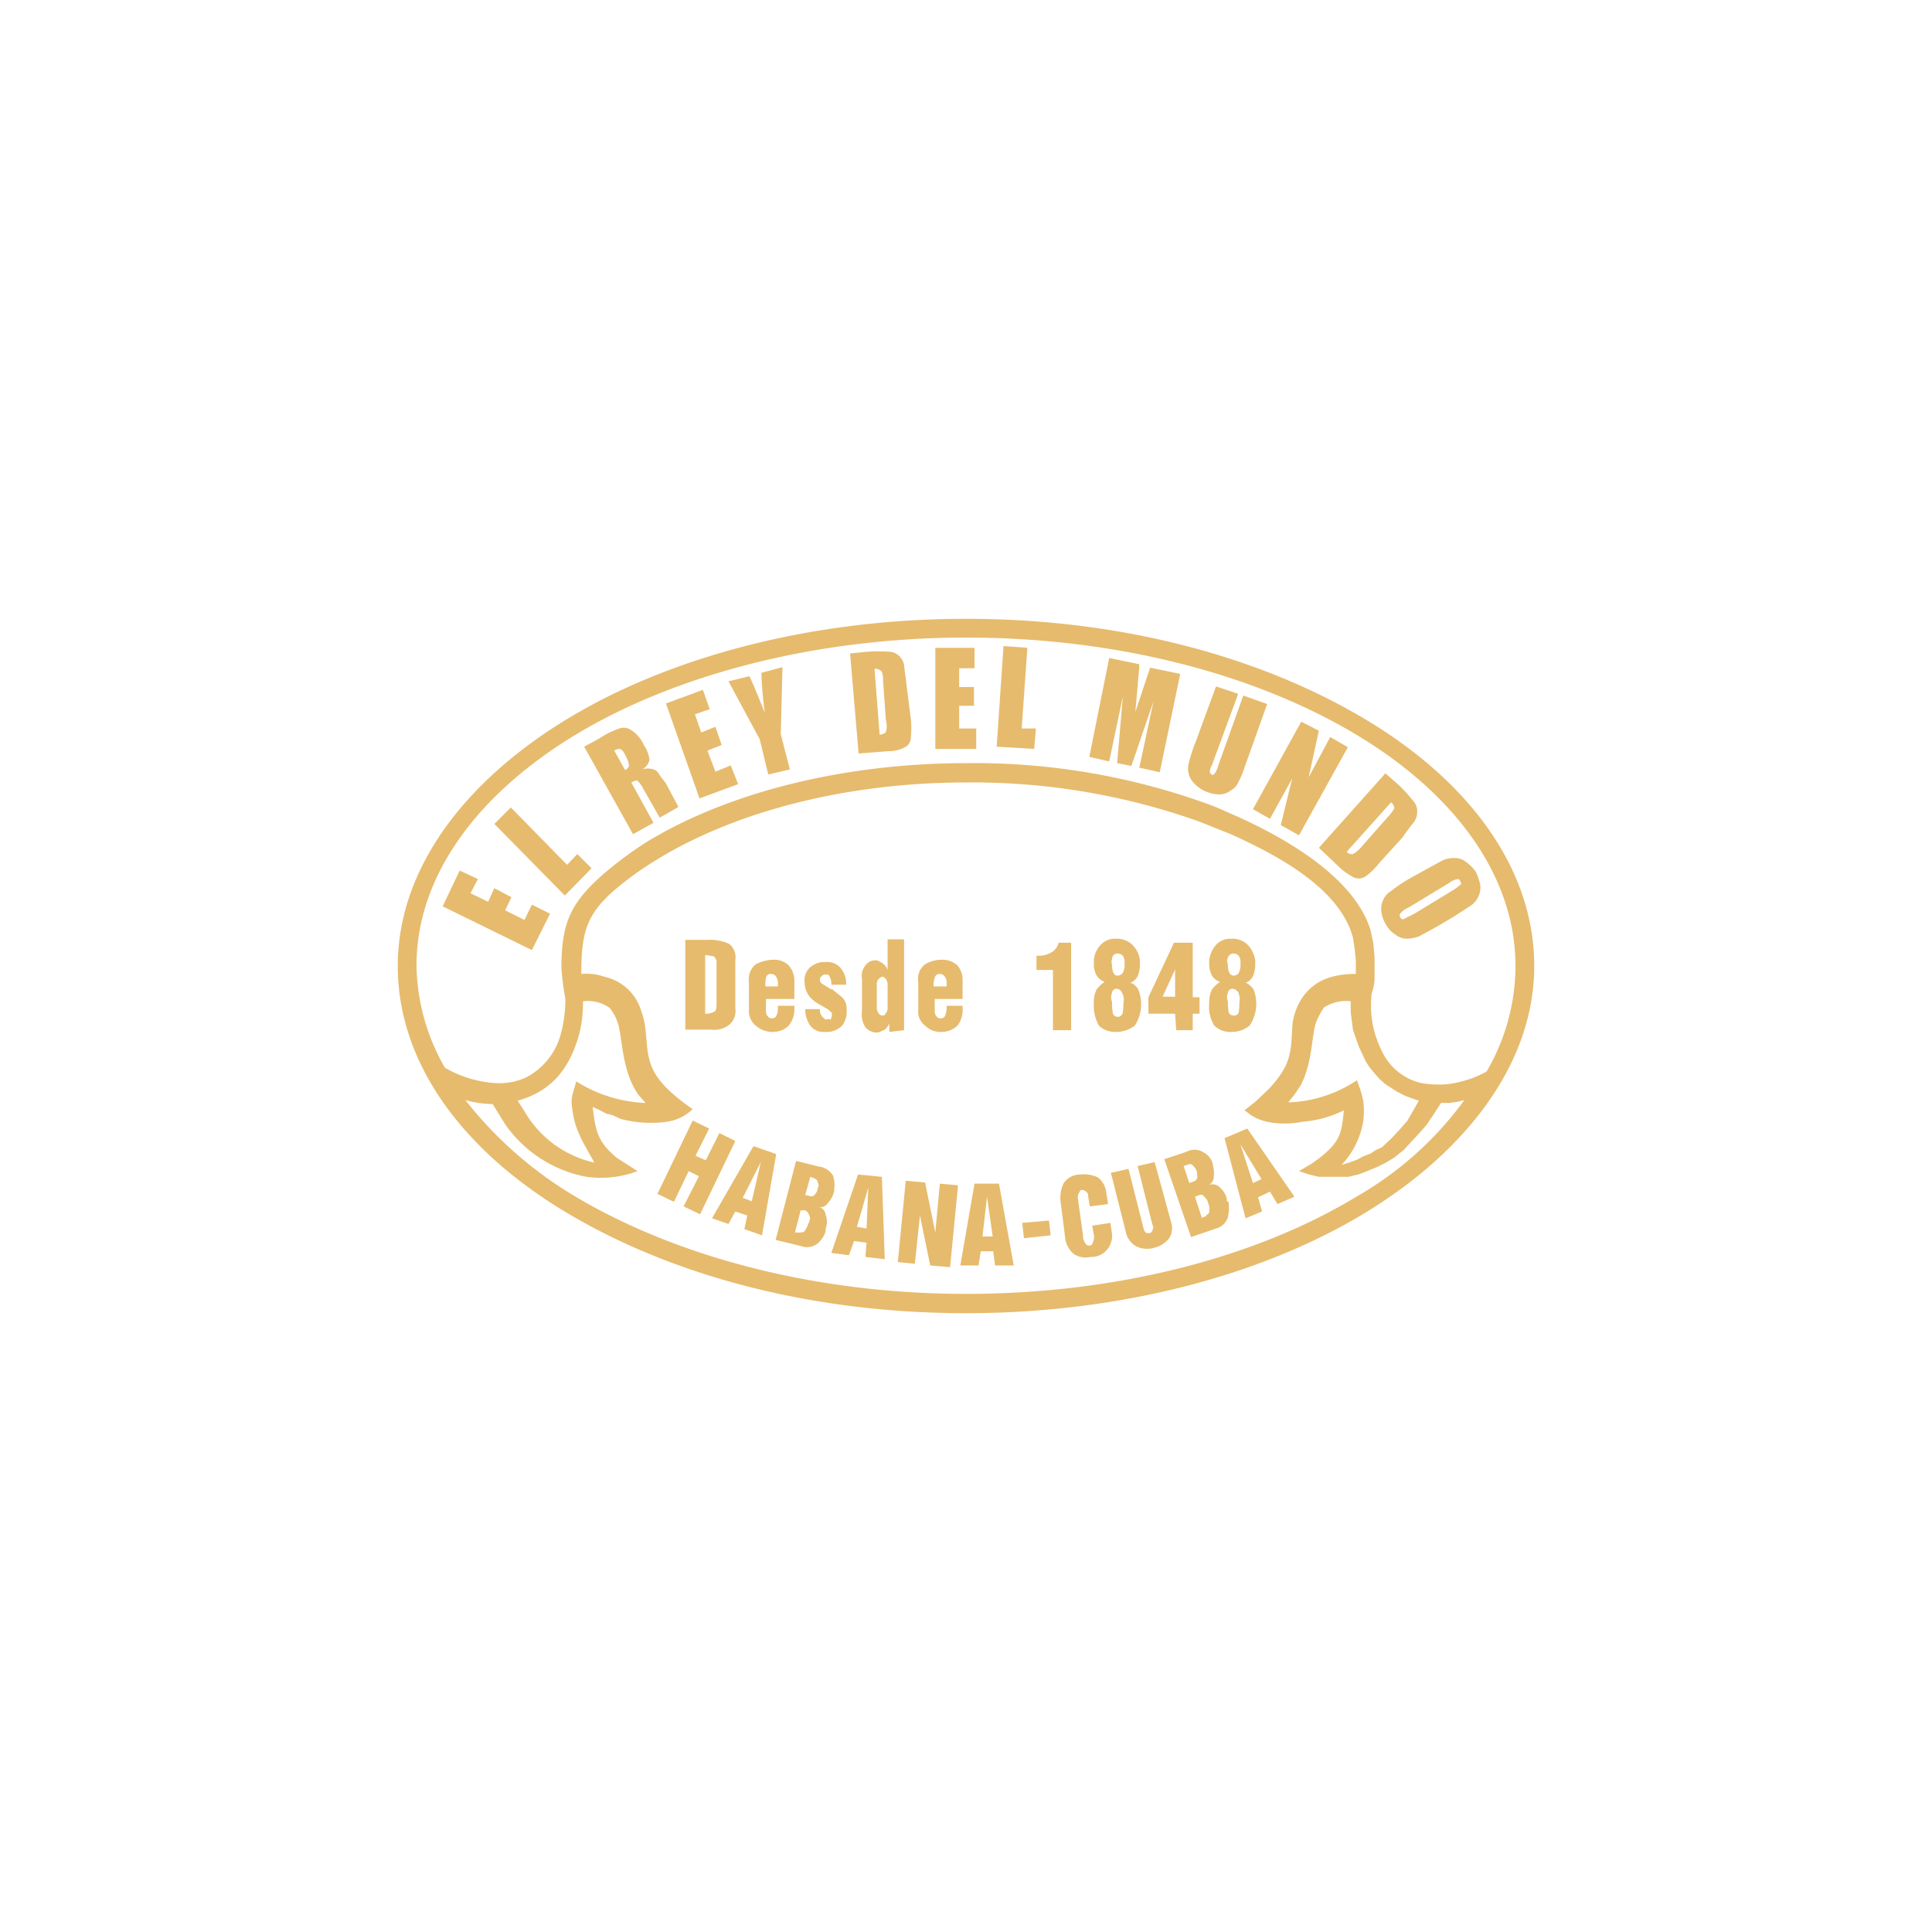 <?xml version="1.0" encoding="utf-8"?>
<!-- Generator: Adobe Illustrator 24.3.0, SVG Export Plug-In . SVG Version: 6.00 Build 0)  -->
<svg id="Layer_1" data-name="Layer 1" xmlns="http://www.w3.org/2000/svg" viewBox="0 0 340 340">
  <g id="Group_305" data-name="Group 305">
    <path id="Path_235" data-name="Path 235" d="M270,170c0-17-11.3-32.4-29.7-43.4s-42.9-17.7-70.3-17.7h0c-27.4,0-52.4,6.8-70.3,17.7S70,152.9,70,170h0c0,17,11.3,32.4,29.7,43.4s42.9,17.7,70.3,17.7h0c27.4,0,52.4-6.8,70.3-17.7S270,187,270,170Zm-31.3,40.6c-17.5,10.6-41.9,17.1-68.7,17.1h0c-26.9,0-51.2-6.7-68.7-17.1a70.1,70.1,0,0,1-19.4-17,18.5,18.5,0,0,0,4.8.7L89,198a22.5,22.5,0,0,0,14.2,9.1,18.4,18.4,0,0,0,9-1l-3.6-2.3c-3.4-2.8-3.8-4.7-4.3-9l1.3.6c2.1,1.1.5.3,2.3.9l1.3.6a20.7,20.7,0,0,0,4.9.7c3.1,0,5.4-.2,7.8-2.4-2.7-1.9-6.1-4.5-7.3-7.7s-.5-6.2-1.7-9.4a8.7,8.7,0,0,0-6.5-6.2,9.7,9.7,0,0,0-4.1-.5c0-7.3.9-10.5,6-14.9a57.8,57.8,0,0,1,7.1-5.1c13.4-8.3,32.9-13.7,54.7-13.7h0a118.9,118.9,0,0,1,41,6.9l5.5,2.2c7.7,3.5,19.1,9.3,21.5,18.2l.3,2,.2,2v2.4a15.1,15.1,0,0,0-4.2.5,9.1,9.1,0,0,0-5.1,3.5,10.9,10.9,0,0,0-1.8,4.5c-.3,2.9,0,4.7-1.2,7.6a17.6,17.6,0,0,1-3.7,4.8l-1.7,1.6-1.9,1.5.7.5c2.4,2,6.6,2.1,9.6,1.5a19.8,19.8,0,0,0,7.2-2c-.4,4.3-.8,5.6-4.3,8.4l-1.4,1-2.2,1.3,1.8.6,1.7.4h5.2l1.7-.4,1.6-.6,1.7-.7,1.6-.8,1.5-.9,1.6-1.3,1.3-1.4,1.4-1.5,1.4-1.6,1.2-1.8,1.3-2H255l1.5-.2,1.2-.3A60.8,60.8,0,0,1,238.7,210.6ZM100.8,195.7c.4,3.3,2.2,6,3.8,8.9a19,19,0,0,1-12.4-9.2l-1.1-1.7c5.7-1.6,8.8-5.2,10.6-10.9a21.8,21.8,0,0,0,.9-6.3v-.3a6.8,6.8,0,0,1,4.6,1.1,7.2,7.2,0,0,1,1.4,2.4c1,2.3.6,8.4,3.7,12.9l1.3,1.5a24.6,24.6,0,0,1-12.2-3.8C100.8,192.8,100.3,192.9,100.8,195.7Zm138-5.6a22.9,22.9,0,0,1-12.1,3.9l1.2-1.5,1-1.5c2.2-4.2,1.9-9.3,2.8-11.3a13.6,13.6,0,0,1,1.3-2.4,7.2,7.2,0,0,1,4.7-1.1v1.9l.2,1.6.2,1.5.5,1.5.5,1.4.6,1.3.6,1.3.7,1.1.9,1.1.9,1,1,.9,1.1.7,1.1.7,1.2.6,1.3.5,1.2.4-2,3.5-1.4,1.6-1.4,1.5-1.7,1.6-1.1.5-.9.6-1.3.5-1.1.6-1.4.5-1.3.4a14.9,14.9,0,0,0,3.8-7.6C240.3,194,239.7,192.6,238.8,190.1ZM266.7,170a36.9,36.9,0,0,1-5.1,18.6l-.8.4a19.4,19.4,0,0,1-6.1,1.8,17.9,17.9,0,0,1-4.6-.2,10.2,10.2,0,0,1-6.9-5.6,17.8,17.8,0,0,1-1.8-10.2,8,8,0,0,0,.5-2.6v-3.7l-.2-2.4-.5-2.4c-2.9-9.4-15.1-16.2-23.2-19.9-1.9-.8-3.7-1.7-5.7-2.4a120.7,120.7,0,0,0-42.2-7.1h0c-22.4,0-42.7,5.5-56.5,14a66.4,66.4,0,0,0-7.5,5.6c-5.8,5.1-7.3,8.7-7.3,16.5a49.9,49.9,0,0,0,.7,5.4,23.7,23.7,0,0,1-.9,6.5,12.1,12.1,0,0,1-6,7.3,11.3,11.3,0,0,1-5.5,1,20.2,20.2,0,0,1-8.8-2.7,36.9,36.9,0,0,1-5-18h0c0-15.8,10.8-30.2,28-40.6s41.9-17.1,68.7-17.1h0c26.9,0,51.2,6.6,68.7,17.1s28,25,28,40.7Z" fill="#e6bb6d" fill-rule="evenodd"/>
    <path id="Path_236" data-name="Path 236" d="M248.9,144.6a3.3,3.3,0,0,0,.5-1.6,2.7,2.7,0,0,0-.5-1.8,27,27,0,0,0-2.8-3.1l-2.3-2-11.7,13.1,3.8,3.6a11.8,11.8,0,0,0,1.8,1.3,2.4,2.4,0,0,0,1.4.5,2.2,2.2,0,0,0,1.4-.5,11.5,11.5,0,0,0,2.2-2.2l4.1-4.5A34,34,0,0,1,248.9,144.6Zm-3.6-2.2a9.1,9.1,0,0,1-1,1.3l-4.5,5.1a6.3,6.3,0,0,1-1.7,1.5,1.2,1.2,0,0,1-1.1-.4l7.8-8.7a1.3,1.3,0,0,1,.5.7.5.5,0,0,1,0,.5Z" fill="#e6bb6d" fill-rule="evenodd"/>
    <path id="Path_237" data-name="Path 237" d="M234.1,129.7l-3.8,7.1,1.8-8.2L229,127l-8.5,15.4,3,1.7,3.9-7.1-2,8.2,3.2,1.8,8.6-15.5Z" fill="#e6bb6d" fill-rule="evenodd"/>
    <path id="Path_238" data-name="Path 238" d="M259.7,153.4a6.9,6.9,0,0,0-1.7-1.7,3,3,0,0,0-2.1-.7,4.8,4.8,0,0,0-2,.4l-3.3,1.8-2.7,1.5a30.3,30.3,0,0,0-3.1,2.1,3.6,3.6,0,0,0-1.4,1.6,3.9,3.9,0,0,0-.3,2.1,5.8,5.8,0,0,0,.8,2.2,4.9,4.9,0,0,0,1.7,1.8,3.3,3.3,0,0,0,2.1.7,7.9,7.9,0,0,0,2-.4L253,163l2.7-1.6,3.1-2a3.9,3.9,0,0,0,1.4-1.7,3.6,3.6,0,0,0,.3-2A10.5,10.5,0,0,0,259.7,153.4Zm-2.7,2.3a9.4,9.4,0,0,1-1.2.9l-6.9,4.2-1.8.9c-.3.2-.5,0-.7-.3a.6.6,0,0,1,0-.6,3.9,3.9,0,0,1,1.5-1.1l7.1-4.3a3.5,3.5,0,0,1,1.5-.7.5.5,0,0,1,.5.5c.2.3.2.3,0,.5Z" fill="#e6bb6d" fill-rule="evenodd"/>
    <path id="Path_239" data-name="Path 239" d="M92.3,161.9l-3.4-1.7,1.1-2.3-3-1.6-1.1,2.4-3.1-1.5,1.3-2.5-3.2-1.5-3,6.3,15.7,7.7,3.2-6.4-3.2-1.6Z" fill="#e6bb6d" fill-rule="evenodd"/>
    <path id="Path_240" data-name="Path 240" d="M115.9,136.1a1.6,1.6,0,0,0-.9-.7,3.4,3.4,0,0,0-2,0,2.5,2.5,0,0,0,1.3-1.7,5.9,5.9,0,0,0-1-2.6,6,6,0,0,0-2.2-2.6,2.3,2.3,0,0,0-2.1-.3,15.1,15.1,0,0,0-3.6,1.8l-2.6,1.4,8.6,15.4,3.6-2-3.9-7.1c.6-.3.8-.4,1.1-.3a6.1,6.1,0,0,1,1,1.4l2.9,5.1,3.3-1.9-2.2-4.1C116.9,137.4,116.3,136.8,115.9,136.1Zm-5.2-1.3a1.2,1.2,0,0,1-.7.7l-1.9-3.4a1.6,1.6,0,0,1,.9-.3c.3,0,.6.3.9.8l.4.8A4.3,4.3,0,0,1,110.7,134.8Z" fill="#e6bb6d" fill-rule="evenodd"/>
    <path id="Path_241" data-name="Path 241" d="M137.7,117.4l-3.7,1a59.1,59.1,0,0,0,.6,7c-.5-1.1-1.3-3.3-2.7-6.4l-3.7.9,5.5,10.2,1.5,6.2,3.8-.9-1.6-6.2Z" fill="#e6bb6d" fill-rule="evenodd"/>
    <path id="Path_242" data-name="Path 242" d="M159.5,120.3c-.1-1.1-.3-2.2-.4-3.3a3.1,3.1,0,0,0-.8-1.5,2.7,2.7,0,0,0-1.7-.8,26.7,26.7,0,0,0-4,0l-3,.3,1.5,17.6,5.2-.4a6.2,6.2,0,0,0,2.3-.4,3.7,3.7,0,0,0,1.2-.7,2.2,2.2,0,0,0,.5-1.4,16,16,0,0,0,0-3.1Zm-3.6,8.5c-.1.2-.4.4-1.1.5l-.9-11.6a1.5,1.5,0,0,1,.9.2.8.8,0,0,1,.4.4,3.6,3.6,0,0,1,.2,1.5l.5,6.9A3.7,3.7,0,0,1,155.9,128.8Z" fill="#e6bb6d" fill-rule="evenodd"/>
    <path id="Path_243" data-name="Path 243" d="M125.9,135.8l-1.4-3.7,2.5-1-1.1-3.2-2.5,1-1.1-3.2,2.6-.9-1.2-3.4-6.5,2.4,5.9,16.7,6.8-2.5-1.3-3.3Z" fill="#e6bb6d" fill-rule="evenodd"/>
    <path id="Path_244" data-name="Path 244" d="M99.8,152.2l-9.9-10.1L87,145l12.4,12.6,4.7-4.8-2.5-2.5Z" fill="#e6bb6d" fill-rule="evenodd"/>
    <path id="Path_245" data-name="Path 245" d="M199.8,125.3l.4-4.5c.1-1.6.3-2.8.3-3.9l-5.3-1.1-3.5,17.4,3.5.8,2.4-11.4-1,11.7,2.5.5,3.9-11.4-2.5,11.7,3.6.8,3.6-17.3-5.3-1.1Z" fill="#e6bb6d" fill-rule="evenodd"/>
    <path id="Path_246" data-name="Path 246" d="M218.8,122.4l-4.4,12.3a4.1,4.1,0,0,1-.7,1.5c-.1.1-.4.3-.5.1s-.3-.2-.3-.4a2.8,2.8,0,0,1,.4-1.3l4.6-12.5-3.9-1.3-3.6,9.8a27.5,27.5,0,0,0-1.2,3.7,3.7,3.7,0,0,0,1.1,3.7,5.5,5.5,0,0,0,2.2,1.4,5.7,5.7,0,0,0,2.2.4,3.2,3.2,0,0,0,1.9-.7,2.9,2.9,0,0,0,1.3-1.4,15.6,15.6,0,0,0,1.1-2.6l4-11.2Z" fill="#e6bb6d" fill-rule="evenodd"/>
    <path id="Path_247" data-name="Path 247" d="M168.8,124.2h2.6v-3.3h-2.6v-3.3h2.7V114h-6.9v17.8h7.2v-3.6h-3Z" fill="#e6bb6d" fill-rule="evenodd"/>
    <path id="Path_248" data-name="Path 248" d="M180.8,114l-4.2-.3-1.2,17.7,6.6.4.3-3.6h-2.5Z" fill="#e6bb6d" fill-rule="evenodd"/>
    <path id="Path_249" data-name="Path 249" d="M126.6,199.4l-2.4,4.8-1.8-.8,2.4-4.8-2.9-1.4-6.2,12.9,2.9,1.4,2.6-5.4,1.8.9-2.7,5.3,2.9,1.4,6.2-12.9Z" fill="#e6bb6d" fill-rule="evenodd"/>
    <path id="Path_250" data-name="Path 250" d="M132.6,201.7l-7.3,12.7,2.9,1,1.2-2.2,2.1.7-.5,2.4,3.1,1.1,2.5-14.3Zm-.3,9.7-1.6-.6,3.2-6.3Z" fill="#e6bb6d" fill-rule="evenodd"/>
    <path id="Path_251" data-name="Path 251" d="M171.5,208.3,169,222.7h3.2l.4-2.5h2.2l.3,2.5h3.3l-2.6-14.4Zm1.4,9.3.8-7,1,7Z" fill="#e6bb6d" fill-rule="evenodd"/>
    <path id="Path_252" data-name="Path 252" d="M203.2,204.5l-3,.7,2.6,10.3a.9.9,0,0,1,0,1,.7.7,0,0,1-.4.5h-.7a1.9,1.9,0,0,1-.5-1l-2.6-10.3-3.1.7,2.6,10.3a3.8,3.8,0,0,0,1.8,2.6,4.4,4.4,0,0,0,3.2.3,5,5,0,0,0,2.6-1.6,3.4,3.4,0,0,0,.4-2.9Z" fill="#e6bb6d" fill-rule="evenodd"/>
    <path id="Path_253" data-name="Path 253" d="M195.4,215.2l-3.2.5.3,1.6a2.3,2.3,0,0,1-.2,1.4.6.6,0,0,1-.5.5h-.1a.7.7,0,0,1-.7-.4,2.1,2.1,0,0,1-.4-1.4l-.9-6.4a1.5,1.5,0,0,1,.2-1.1c.1-.2.2-.5.5-.5h0a1.1,1.1,0,0,1,.7.3c.3.2.4.4.4.9l.3,1.7,3.2-.4-.3-1.9a3.9,3.9,0,0,0-1.5-2.8,5.7,5.7,0,0,0-3.1-.5,3.5,3.5,0,0,0-2.9,1.5,5.8,5.8,0,0,0-.6,2.6v.3h0l.9,7.1a4.4,4.4,0,0,0,1.5,2.5,3.8,3.8,0,0,0,2.9.5,3.6,3.6,0,0,0,3.1-1.5,3.9,3.9,0,0,0,.7-2.6Z" fill="#e6bb6d" fill-rule="evenodd"/>
    <path id="Path_254" data-name="Path 254" d="M215.9,211.2V211a3.6,3.6,0,0,0-1.2-2,1.7,1.7,0,0,0-1.8-.5h-.1a1.6,1.6,0,0,0,.8-1.4,5.3,5.3,0,0,0-.2-2.2h0v-.2a3.3,3.3,0,0,0-1.6-1.9,2.9,2.9,0,0,0-3-.1l-3.9,1.3,4.7,13.7,4.4-1.5a3,3,0,0,0,2.1-2,8.1,8.1,0,0,0,.1-2.7C215.9,211.4,215.9,211.4,215.9,211.2Zm-7.6-6,.9-.3a.7.7,0,0,1,.8.3,2,2,0,0,1,.6.9h0a4.5,4.5,0,0,1,.1,1.1.9.9,0,0,1-.6.7l-.8.3Zm4,8.8-.8.3-1.2-3.7.8-.3a.6.6,0,0,1,.8.3,1.8,1.8,0,0,1,.7,1.1h0a2.2,2.2,0,0,1,.2,1.4.6.6,0,0,1-.5.7Z" fill="#e6bb6d" fill-rule="evenodd"/>
    <path id="Path_255" data-name="Path 255" d="M145.7,211.7a4.3,4.3,0,0,0,1.1-2.1v-.2h0a5.4,5.4,0,0,0-.2-2.5,3.3,3.3,0,0,0-2.5-1.6l-4-1-3.6,13.9,4.5,1.1a3,3,0,0,0,2.8-.4,4.8,4.8,0,0,0,1.5-2.2v-.5a3.3,3.3,0,0,0,0-2.4,1.6,1.6,0,0,0-1.2-1.4h-.2A1.6,1.6,0,0,0,145.7,211.7Zm-3.3,3.3h0c0,.1,0,.2-.1.2a5.2,5.2,0,0,1-.6,1.3c-.1.3-.5.4-.9.4h-.9l1-3.9h.8c.3.2.6.4.6.7a1.2,1.2,0,0,1,.1,1.3Zm1.5-5.8h0a1.9,1.9,0,0,1-.5,1,.7.7,0,0,1-.8.3l-.9-.2.9-3.2.8.3c.3.2.5.3.5.7a.9.9,0,0,1,0,1Z" fill="#e6bb6d" fill-rule="evenodd"/>
    <path id="Path_256" data-name="Path 256" d="M215.5,200.3l3.7,14.1,2.9-1.2-.7-2.5,2.1-1,1.3,2.2,3-1.3-8.3-12Zm5,7.9-2.2-6.8,3.7,6.1Z" fill="#e6bb6d" fill-rule="evenodd"/>
    <path id="Path_257" data-name="Path 257" d="M179.9,215.2l.3,2.7,4.7-.5-.3-2.6Z" fill="#e6bb6d" fill-rule="evenodd"/>
    <path id="Path_258" data-name="Path 258" d="M164.6,216.9l-1.8-8.8-3.4-.3L158,222.1l3,.3.9-8.5,1.8,8.8,3.5.3,1.4-14.4-3.2-.3Z" fill="#e6bb6d" fill-rule="evenodd"/>
    <path id="Path_259" data-name="Path 259" d="M151,206.7l-4.7,13.8,3.1.4.9-2.5,2.2.3-.2,2.5,3.4.4-.5-14.5Zm1.5,9.5-1.7-.3,2-6.9Z" fill="#e6bb6d" fill-rule="evenodd"/>
    <path id="Path_260" data-name="Path 260" d="M159.1,181.3v-16h-2.9v5.4a2.1,2.1,0,0,0-.8-1.1,3.9,3.9,0,0,0-1.1-.6H154a2.1,2.1,0,0,0-1.7.9,2.9,2.9,0,0,0-.6,2.4v5.6a4.2,4.2,0,0,0,.6,2.9,2.8,2.8,0,0,0,1.7.9h.6l1.1-.5a2.8,2.8,0,0,0,.8-1.1v1.5l2.6-.3Zm-2.9-4a1.3,1.3,0,0,1-.3,1c-.1.1-.2.4-.4.4h-.4a1.1,1.1,0,0,1-.5-.4,1.9,1.9,0,0,1-.3-1v-4.1a1.4,1.4,0,0,1,.3-.9l.5-.4h.4c.2.2.4.3.4.4a1.6,1.6,0,0,1,.3.9Z" fill="#e6bb6d" fill-rule="evenodd"/>
    <path id="Path_261" data-name="Path 261" d="M207,181.3h2.9v-2.9h1.2v-2.9h-1.2v-9.6h-3.3l-4.5,9.6v2.9h4.7Zm-2.4-5.9,2.2-4.8v4.8Z" fill="#e6bb6d" fill-rule="evenodd"/>
    <path id="Path_262" data-name="Path 262" d="M213.3,174.1a4.9,4.9,0,0,0-.5,2.4,6.4,6.4,0,0,0,.9,4,4.1,4.1,0,0,0,3.1,1.1,4.9,4.9,0,0,0,3.1-1.1,6.9,6.9,0,0,0,.7-6.4,4.3,4.3,0,0,0-1.2-1.1h-.3a2.4,2.4,0,0,0,1.4-1.2,5.2,5.2,0,0,0,.4-2.1V169a5.2,5.2,0,0,0-1.2-2.6,3.8,3.8,0,0,0-2.9-1.2h-.2a3.4,3.4,0,0,0-2.7,1.2,5,5,0,0,0-1.1,2.6v.6a4.1,4.1,0,0,0,.5,2.1,2.6,2.6,0,0,0,1.4,1.1A5.8,5.8,0,0,0,213.3,174.1Zm2.9-5.8a1,1,0,0,1,.8-.5,1.3,1.3,0,0,1,1,.4,2.1,2.1,0,0,1,.3,1.4,3,3,0,0,1-.3,1.6c-.1.3-.6.5-1,.5a1,1,0,0,1-.7-.6,3.4,3.4,0,0,1-.2-1.4A1.4,1.4,0,0,1,216.2,168.3Zm-.1,6.4a.8.8,0,0,1,.8-.7,1.5,1.5,0,0,1,1,.6,3.1,3.1,0,0,1,.2,1.9,8.6,8.6,0,0,1-.1,1.6.8.8,0,0,1-1,.6.8.8,0,0,1-.8-.7,9.7,9.7,0,0,1-.1-1.7,2.1,2.1,0,0,1,0-1.6Z" fill="#e6bb6d" fill-rule="evenodd"/>
    <path id="Path_263" data-name="Path 263" d="M128.5,180.2a3.2,3.2,0,0,0,.9-2.8V169a3,3,0,0,0-1.1-2.9,8.1,8.1,0,0,0-3.8-.7h-3.9v15.8h4.6A4.2,4.2,0,0,0,128.5,180.2Zm-4.4-12.1h.4l1.1.2a1.4,1.4,0,0,1,.5,1.3v7.2c0,.6-.1,1.2-.5,1.3a3.7,3.7,0,0,1-1.5.3V168.1Z" fill="#e6bb6d" fill-rule="evenodd"/>
    <path id="Path_264" data-name="Path 264" d="M193,174.1a4.9,4.9,0,0,0-.5,2.4,7.1,7.1,0,0,0,.9,4,4.1,4.1,0,0,0,3.1,1.1,5.4,5.4,0,0,0,3.2-1.1,6.9,6.9,0,0,0,.6-6.4,2.6,2.6,0,0,0-1.2-1.1h-.3a2.4,2.4,0,0,0,1.4-1.2,5.2,5.2,0,0,0,.4-2.1V169a4.5,4.5,0,0,0-1.2-2.6,3.8,3.8,0,0,0-2.9-1.2h-.2a3.4,3.4,0,0,0-2.7,1.2,4.3,4.3,0,0,0-1.1,2.6v.6a4.1,4.1,0,0,0,.5,2.1,3,3,0,0,0,1.4,1.1A5.8,5.8,0,0,0,193,174.1Zm2.8-5.8a1,1,0,0,1,.8-.5,1.3,1.3,0,0,1,1,.4,2.1,2.1,0,0,1,.3,1.4,3,3,0,0,1-.3,1.6,1.2,1.2,0,0,1-1,.5c-.3,0-.5-.2-.7-.6a3.4,3.4,0,0,1-.2-1.4C195.5,169.3,195.7,168.8,195.8,168.3Zm-.1,6.4a.8.8,0,0,1,.8-.7,1.1,1.1,0,0,1,.9.6,2.5,2.5,0,0,1,.3,1.9,8.6,8.6,0,0,1-.1,1.6.9.9,0,0,1-1.8-.1,9.7,9.7,0,0,1-.1-1.7,2.1,2.1,0,0,1,0-1.6Z" fill="#e6bb6d" fill-rule="evenodd"/>
    <path id="Path_265" data-name="Path 265" d="M165.7,181.6a4.1,4.1,0,0,0,2.8-1.1,4.6,4.6,0,0,0,.9-3.1V177h-2.8v.6a5.3,5.3,0,0,1-.3,1.2.8.8,0,0,1-.7.4h-.2a.6.6,0,0,1-.6-.4c-.3-.2-.3-.7-.3-1.1v-1.9h4.9v-3.2a4,4,0,0,0-.9-2.7,3.9,3.9,0,0,0-2.8-1,5.7,5.7,0,0,0-2.9.8,3.2,3.2,0,0,0-1.2,3.1v4.9a3.1,3.1,0,0,0,1.2,2.8A3.8,3.8,0,0,0,165.7,181.6Zm-1.4-8h0a3.4,3.4,0,0,1,.2-1.5.8.8,0,0,1,.8-.7,1.1,1.1,0,0,1,1,.5,2.1,2.1,0,0,1,.3,1.3v.4Z" fill="#e6bb6d" fill-rule="evenodd"/>
    <path id="Path_266" data-name="Path 266" d="M145.4,179.4h-.2l-.6-.6a1.8,1.8,0,0,1-.3-1.2h-2.6a5,5,0,0,0,.9,2.9,2.9,2.9,0,0,0,2.6,1.1,3.8,3.8,0,0,0,3-1.1,3.9,3.9,0,0,0,.8-2.5v-.4a2.8,2.8,0,0,0-.8-2.1l-1.5-1.2c-.1-.2-.4-.2-.6-.3l-.5-.3-.8-.5a.9.9,0,0,1-.5-.9h0a.6.6,0,0,1,.3-.5.7.7,0,0,1,.6-.3h.2a.5.5,0,0,1,.6.4,2.4,2.4,0,0,1,.3,1v.4h2.6v-.3a4.1,4.1,0,0,0-1.1-2.8,3.2,3.2,0,0,0-2.5-.9h-.5a4,4,0,0,0-2.2.9,3.1,3.1,0,0,0-1,2.7,4.1,4.1,0,0,0,.8,2.4,5.8,5.8,0,0,0,1.7,1.4l.7.4.5.3a2.4,2.4,0,0,1,.8.6c.3.1.3.4.3.7a1.6,1.6,0,0,1-.3.8C146,179.2,145.7,179.4,145.4,179.4Z" fill="#e6bb6d" fill-rule="evenodd"/>
    <path id="Path_267" data-name="Path 267" d="M136.1,181.6a4,4,0,0,0,2.7-1.1,4.6,4.6,0,0,0,1-3.1V177h-2.9v.6a2.7,2.7,0,0,1-.3,1.2.7.7,0,0,1-.7.4h-.1a.7.7,0,0,1-.7-.4c-.3-.2-.3-.7-.3-1.1v-1.9h5v-3.2a4.1,4.1,0,0,0-1-2.7,3.6,3.6,0,0,0-2.7-1,6.8,6.8,0,0,0-3.1.8,3.4,3.4,0,0,0-1.2,3.1v4.9a3.3,3.3,0,0,0,1.2,2.8A4.5,4.5,0,0,0,136.1,181.6Zm-1.4-8h0a6.6,6.6,0,0,1,.1-1.5.8.8,0,0,1,.9-.7,1,1,0,0,1,.9.5,2.1,2.1,0,0,1,.3,1.3v.4Z" fill="#e6bb6d" fill-rule="evenodd"/>
    <path id="Path_268" data-name="Path 268" d="M188.5,181.3V165.9h-2.2a2.7,2.7,0,0,1-1.1,1.6,4.4,4.4,0,0,1-2.2.7h-.6v2.5h2.9v10.6Z" fill="#e6bb6d" fill-rule="evenodd"/>
  </g>
</svg>
